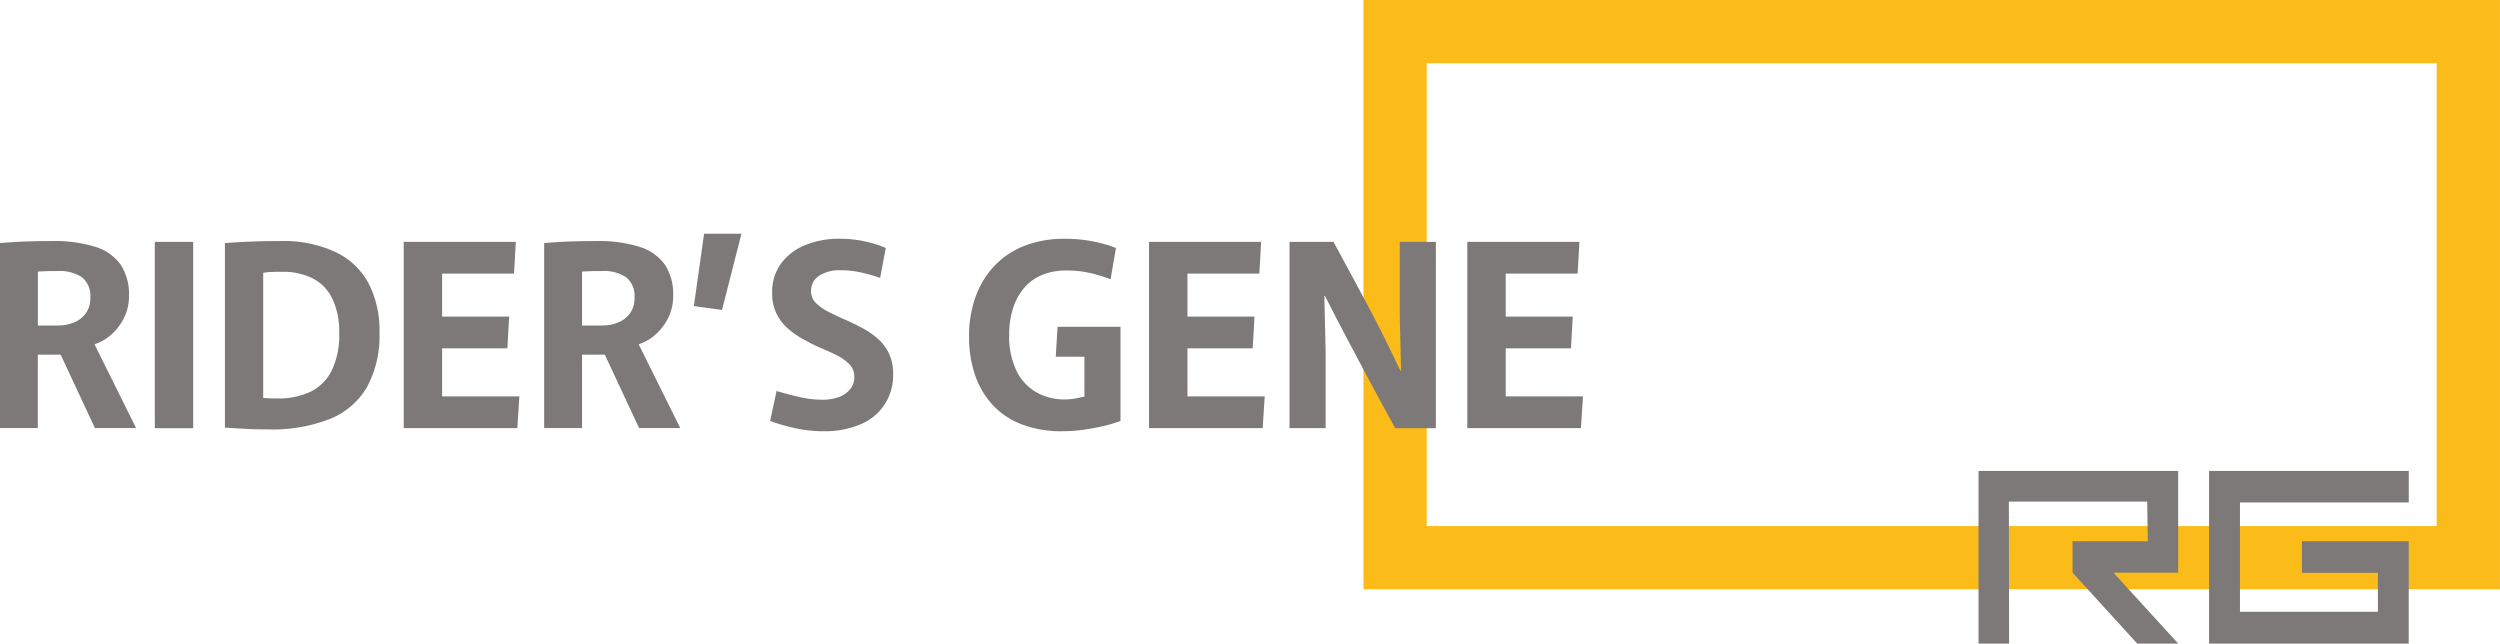 <svg xmlns="http://www.w3.org/2000/svg" width="150.156" height="38.655" viewBox="0 0 150.156 38.655">
  <g id="Raggruppa_442" data-name="Raggruppa 442" transform="translate(-88 -15.672)">
    <g id="Raggruppa_182" data-name="Raggruppa 182" transform="translate(169.892 15.672)">
      <g id="Raggruppa_179" data-name="Raggruppa 179">
        <path id="Tracciato_129" data-name="Tracciato 129" d="M555.9,6.257V2.46H487.64V37.852H555.9Zm-3.805,27.8H491.44V6.257H552.1v27.8Z" transform="translate(-487.64 -2.46)" fill="#fbbb18"/>
      </g>
      <g id="Raggruppa_181" data-name="Raggruppa 181" transform="translate(36.943 28.284)">
        <g id="Raggruppa_180" data-name="Raggruppa 180">
          <path id="Tracciato_130" data-name="Tracciato 130" d="M800.622,174.305h-6.414V176.2h4.563l0,2.344h-8.285l0-6.567h10.138V170.08H788.63v10.371h11.992Z" transform="translate(-774.783 -170.08)" fill="#7c7978"/>
          <path id="Tracciato_131" data-name="Tracciato 131" d="M708.392,171.924H716.7l.039,2.383h-4.521v1.883l3.884,4.261h2.46l-3.888-4.261h3.888v-6.11H706.57v10.371h1.836Z" transform="translate(-706.57 -170.08)" fill="#7c7978"/>
        </g>
      </g>
    </g>
    <g id="Raggruppa_184" data-name="Raggruppa 184" transform="translate(88 29.708)">
      <g id="Raggruppa_183" data-name="Raggruppa 183">
        <path id="Tracciato_132" data-name="Tracciato 132" d="M2.33,88.4q.661-.061,1.46-.093t1.659-.03a8.193,8.193,0,0,1,2.621.353,2.905,2.905,0,0,1,1.514,1.075,3.213,3.213,0,0,1,.493,1.844,2.922,2.922,0,0,1-.3,1.345,3.276,3.276,0,0,1-.761,1,2.743,2.743,0,0,1-1,.577v.03l2.489,5.01H8.032L5.973,95.1H4.6v4.411H2.33Zm3.49,4.949a2.447,2.447,0,0,0,.96-.184,1.643,1.643,0,0,0,.707-.553,1.527,1.527,0,0,0,.268-.921,1.451,1.451,0,0,0-.5-1.237,2.409,2.409,0,0,0-1.468-.376c-.246,0-.464,0-.653.008s-.366.014-.53.024v3.243H5.82Z" transform="translate(-2.33 -87.835)" fill="#7c7978"/>
        <path id="Tracciato_133" data-name="Tracciato 133" d="M57.43,88.56h2.305V99.748H57.43Z" transform="translate(-48.132 -88.067)" fill="#7c7978"/>
        <path id="Tracciato_134" data-name="Tracciato 134" d="M85.048,99.591q-.845,0-1.49-.039l-1.168-.069V88.4c.511-.04,1.058-.071,1.637-.093s1.139-.03,1.682-.03a7.454,7.454,0,0,1,3.328.661,4.391,4.391,0,0,1,1.983,1.883,6.133,6.133,0,0,1,.653,2.928,6.464,6.464,0,0,1-.761,3.319,4.525,4.525,0,0,1-2.244,1.905A9.456,9.456,0,0,1,85.048,99.591Zm.491-1.86a4.532,4.532,0,0,0,1.983-.4A2.791,2.791,0,0,0,88.8,96.064a4.9,4.9,0,0,0,.454-2.266,4.625,4.625,0,0,0-.407-2.052,2.665,2.665,0,0,0-1.176-1.222,3.988,3.988,0,0,0-1.86-.4c-.194,0-.39,0-.584.008a3.458,3.458,0,0,0-.538.054V97.7c.123.01.253.019.391.024S85.375,97.731,85.539,97.731Z" transform="translate(-68.881 -87.835)" fill="#7c7978"/>
        <path id="Tracciato_135" data-name="Tracciato 135" d="M146.032,88.56h6.731l-.108,1.905h-4.318v2.582h4.026l-.108,1.905h-3.918v2.889h4.64l-.123,1.905H146.03V88.56Z" transform="translate(-121.782 -88.067)" fill="#7c7978"/>
        <path id="Tracciato_136" data-name="Tracciato 136" d="M196.023,88.4q.661-.061,1.46-.093c.533-.02,1.085-.03,1.659-.03a8.193,8.193,0,0,1,2.621.353,2.905,2.905,0,0,1,1.514,1.075,3.213,3.213,0,0,1,.491,1.844,2.922,2.922,0,0,1-.3,1.345,3.3,3.3,0,0,1-.761,1,2.743,2.743,0,0,1-1,.577v.03l2.489,5.01h-2.474L199.663,95.1h-1.368v4.411H196.02V88.4Zm3.488,4.949a2.447,2.447,0,0,0,.96-.184,1.643,1.643,0,0,0,.707-.553,1.527,1.527,0,0,0,.268-.921,1.451,1.451,0,0,0-.5-1.237,2.409,2.409,0,0,0-1.468-.376c-.246,0-.464,0-.653.008s-.366.014-.53.024v3.243h1.215Z" transform="translate(-163.336 -87.835)" fill="#7c7978"/>
        <path id="Tracciato_137" data-name="Tracciato 137" d="M251,90.22l-1.691-.231.614-4.348h2.244Z" transform="translate(-207.634 -85.64)" fill="#7c7978"/>
        <path id="Tracciato_138" data-name="Tracciato 138" d="M279.671,99.017a7.8,7.8,0,0,1-1.821-.208,11.507,11.507,0,0,1-1.39-.407l.385-1.8q.569.17,1.306.346a6.17,6.17,0,0,0,1.444.177,2.758,2.758,0,0,0,1.014-.169,1.534,1.534,0,0,0,.668-.476,1.144,1.144,0,0,0,.238-.722,1.051,1.051,0,0,0-.3-.768,2.922,2.922,0,0,0-.791-.553c-.327-.164-.682-.322-1.06-.476-.327-.154-.656-.322-.984-.508a4.931,4.931,0,0,1-.9-.646,2.8,2.8,0,0,1-.653-.884,2.774,2.774,0,0,1-.246-1.207,2.906,2.906,0,0,1,.53-1.767,3.374,3.374,0,0,1,1.444-1.107,5.328,5.328,0,0,1,2.082-.385,6.955,6.955,0,0,1,1.522.162,6.837,6.837,0,0,1,1.245.391l-.338,1.8a8.393,8.393,0,0,0-1.053-.307,5.634,5.634,0,0,0-1.3-.154,2.257,2.257,0,0,0-1.321.337,1.059,1.059,0,0,0-.476.906.993.993,0,0,0,.3.731,2.965,2.965,0,0,0,.776.538c.317.159.661.321,1.029.484q.491.215.991.484a4.98,4.98,0,0,1,.921.638,2.692,2.692,0,0,1,.668.891,2.867,2.867,0,0,1,.246,1.23,3.263,3.263,0,0,1-.5,1.806,3.226,3.226,0,0,1-1.438,1.2A5.449,5.449,0,0,1,279.671,99.017Z" transform="translate(-230.203 -87.153)" fill="#7c7978"/>
        <path id="Tracciato_139" data-name="Tracciato 139" d="M352.852,99.017a6.629,6.629,0,0,1-2.5-.43A4.626,4.626,0,0,1,348.6,97.38a5.033,5.033,0,0,1-1.029-1.814,7.1,7.1,0,0,1-.337-2.221,6.945,6.945,0,0,1,.4-2.42,5.308,5.308,0,0,1,1.144-1.86,4.97,4.97,0,0,1,1.806-1.191,6.532,6.532,0,0,1,2.4-.415,8.37,8.37,0,0,1,1.782.177,7.646,7.646,0,0,1,1.291.376l-.322,1.875a10.09,10.09,0,0,0-1.176-.361,6.252,6.252,0,0,0-1.5-.162,3.779,3.779,0,0,0-1.384.246,2.824,2.824,0,0,0-1.077.737,3.5,3.5,0,0,0-.7,1.222,5.075,5.075,0,0,0-.253,1.667,4.785,4.785,0,0,0,.422,2.121,3,3,0,0,0,1.183,1.306,3.389,3.389,0,0,0,1.745.445,3.347,3.347,0,0,0,.646-.061c.2-.041.38-.078.523-.108V93.5l.953,1.045h-2.675l.108-1.8h3.78V98.4a8.021,8.021,0,0,1-.969.292c-.38.093-.785.169-1.215.231A8.979,8.979,0,0,1,352.852,99.017Z" transform="translate(-289.031 -87.153)" fill="#7c7978"/>
        <path id="Tracciato_140" data-name="Tracciato 140" d="M411.322,88.56h6.731l-.108,1.905h-4.318v2.582h4.026l-.108,1.905h-3.918v2.889h4.64l-.123,1.905H411.32V88.56Z" transform="translate(-342.306 -88.067)" fill="#7c7978"/>
        <path id="Tracciato_141" data-name="Tracciato 141" d="M461.33,88.56h2.642q1.061,1.951,2.044,3.795t1.968,3.933h.046l-.078-3.274V88.56h2.167V99.748h-2.443q-.861-1.567-1.505-2.774t-1.129-2.121q-.483-.914-.869-1.652t-.707-1.384h-.046l.078,3.274v4.656H461.33Z" transform="translate(-383.878 -88.067)" fill="#7c7978"/>
        <path id="Tracciato_142" data-name="Tracciato 142" d="M524.612,88.56h6.731l-.108,1.905h-4.318v2.582h4.026l-.108,1.905h-3.918v2.889h4.64l-.123,1.905H524.61V88.56Z" transform="translate(-436.48 -88.067)" fill="#7c7978"/>
      </g>
    </g>
  </g>
</svg>
